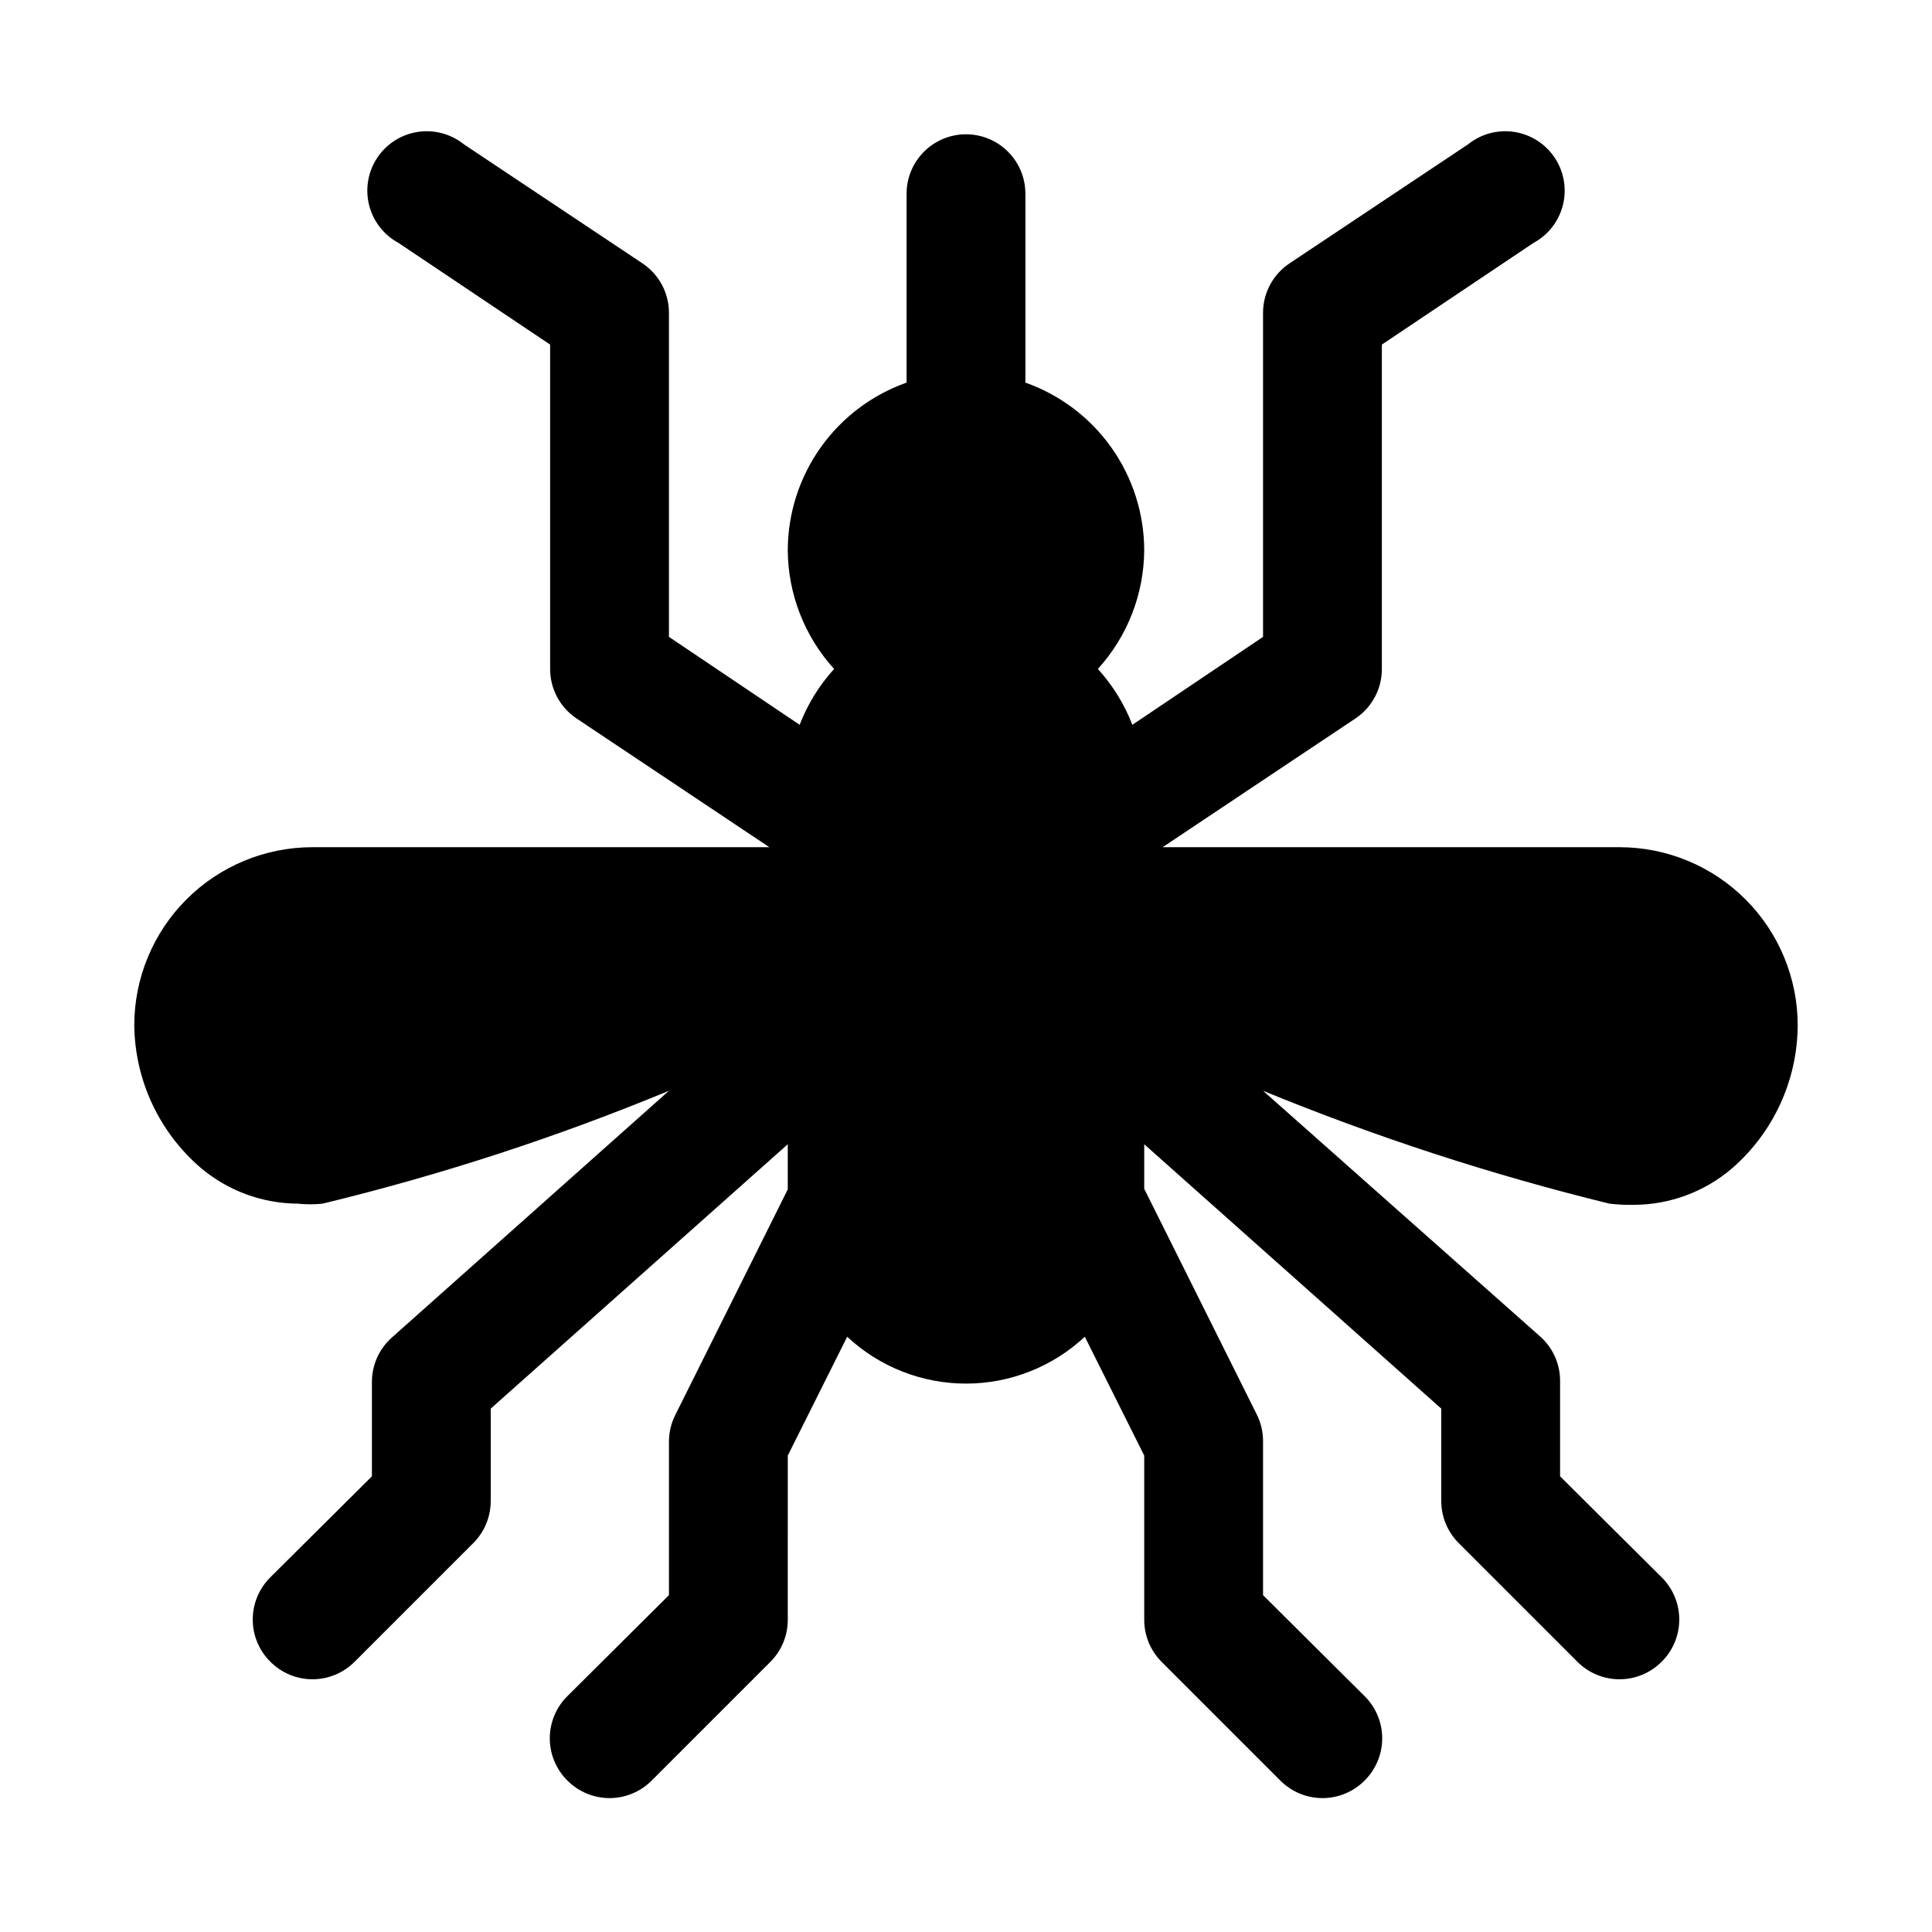 <?xml version="1.0" encoding="UTF-8"?>
<!-- Uploaded to: ICON Repo, www.svgrepo.com, Generator: ICON Repo Mixer Tools -->
<svg fill="#000000" width="800px" height="800px" version="1.1" viewBox="144 144 512 512" xmlns="http://www.w3.org/2000/svg">
 <path d="m570.51 462.98c-31.301-7.672-61.98-17.672-91.789-29.914l73.684 65.336c3.277 3.043 5.109 7.336 5.035 11.809v25.031l26.922 26.766c2.984 2.957 4.66 6.981 4.66 11.18 0 4.199-1.676 8.223-4.66 11.176-2.953 2.984-6.977 4.66-11.176 4.66-4.199 0-8.223-1.676-11.18-4.66l-31.488-31.488v0.004c-2.945-2.973-4.59-6.996-4.566-11.18v-24.402l-78.719-70.062v11.809l29.758 59.672v-0.004c1.148 2.242 1.742 4.727 1.73 7.242v40.777l26.922 26.766c2.981 2.957 4.656 6.981 4.656 11.18 0 4.195-1.676 8.223-4.656 11.176-2.957 2.981-6.981 4.66-11.18 4.66-4.195 0-8.219-1.68-11.176-4.66l-31.488-31.488c-2.949-2.969-4.59-6.992-4.566-11.176v-43.453l-15.742-31.488c-8.547 7.981-19.801 12.418-31.488 12.418-11.691 0-22.945-4.438-31.488-12.418l-15.742 31.488-0.004 43.453c0.023 4.184-1.617 8.207-4.566 11.176l-31.488 31.488c-2.953 2.981-6.981 4.66-11.176 4.66-4.199 0-8.223-1.68-11.18-4.66-2.981-2.953-4.656-6.981-4.656-11.176 0-4.199 1.676-8.223 4.656-11.18l26.922-26.766v-40.777c0.016-2.465 0.609-4.891 1.734-7.082l29.754-59.672v-11.965l-78.719 70.062v24.402c0.023 4.184-1.621 8.207-4.566 11.18l-31.488 31.488v-0.004c-2.957 2.984-6.981 4.66-11.18 4.66-4.195 0-8.219-1.676-11.176-4.66-2.981-2.953-4.656-6.977-4.656-11.176 0-4.199 1.676-8.223 4.656-11.18l26.922-26.766v-25.031c0.004-4.523 1.957-8.824 5.352-11.809l73.367-65.336c-29.777 12.328-60.465 22.328-91.785 29.914-2.199 0.23-4.418 0.23-6.613 0-9.473-0.059-18.617-3.461-25.82-9.605-10.941-9.465-17.305-23.164-17.477-37.629 0-12.527 4.977-24.539 13.832-33.398 8.859-8.855 20.875-13.832 33.398-13.832h121.07l-51.164-34.164c-4.34-2.934-6.938-7.832-6.93-13.07v-85.961l-40.145-26.922c-3.906-2.094-6.746-5.734-7.828-10.031-1.082-4.297-0.301-8.848 2.144-12.539 2.445-3.695 6.336-6.184 10.715-6.863 4.375-0.68 8.836 0.52 12.285 3.297l47.23 31.488h0.004c4.398 2.898 7.055 7.801 7.082 13.066v85.961l34.637 23.301v0.004c2.102-5.457 5.199-10.473 9.133-14.801-7.836-8.621-12.211-19.836-12.281-31.488 0.027-9.742 3.07-19.242 8.707-27.191 5.637-7.945 13.594-13.957 22.781-17.207v-50.066c0-5.625 3-10.82 7.871-13.633s10.875-2.812 15.746 0 7.871 8.008 7.871 13.633v50.066c9.188 3.25 17.145 9.262 22.781 17.207 5.641 7.949 8.68 17.449 8.707 27.191-0.07 11.652-4.441 22.867-12.281 31.488 3.934 4.328 7.031 9.344 9.133 14.801l34.637-23.301v-85.965c0.027-5.266 2.688-10.168 7.086-13.066l47.23-31.488c3.449-2.777 7.91-3.977 12.289-3.297 4.375 0.68 8.266 3.168 10.711 6.863 2.449 3.691 3.227 8.242 2.144 12.539-1.082 4.297-3.922 7.938-7.824 10.031l-40.148 26.922v85.961c0.008 5.238-2.59 10.137-6.926 13.07l-51.172 34.164h121.07c12.527 0 24.539 4.977 33.398 13.832 8.855 8.859 13.832 20.871 13.832 33.398-0.078 14.578-6.449 28.406-17.477 37.945-7.203 6.144-16.348 9.547-25.82 9.602-2.207 0.051-4.418-0.055-6.609-0.312z"/>
</svg>